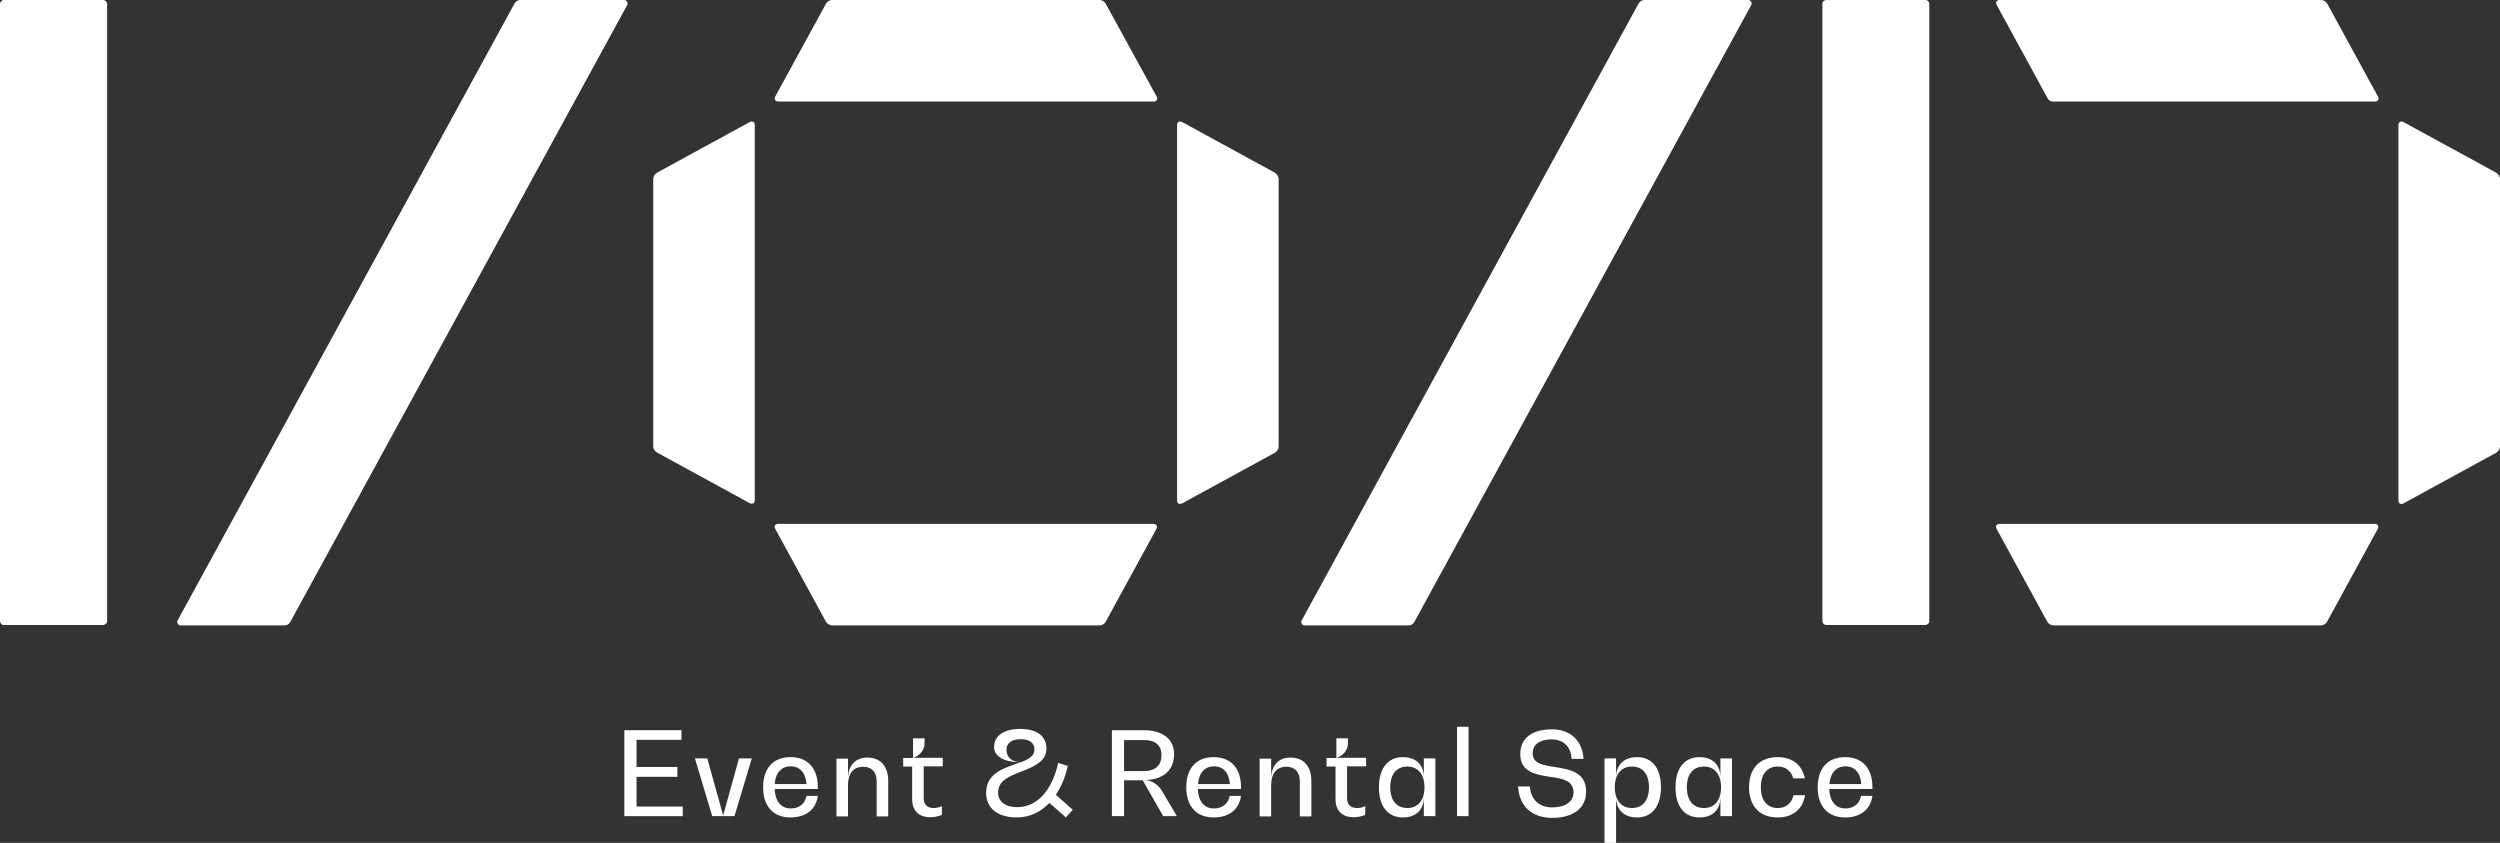 <?xml version="1.0" encoding="UTF-8"?>
<svg id="_レイヤー_2" data-name="レイヤー_2" xmlns="http://www.w3.org/2000/svg" viewBox="0 0 116.92 39.42">
  <rect x="0" y="0" width="116.92" height="39.42" fill="#333333" stroke="none"/>
  <defs>
    <style>
      .cls-1 {
        fill: #fff;
      }
    </style>
  </defs>
  <g id="_レイヤー_1-2" data-name="レイヤー_1">
    <g>
      <g>
        <path class="cls-1" d="M.19,0h4.62C4.92,0,5.01.09,5.01.19v28.85c0,.11-.09.19-.19.19H.19c-.11,0-.19-.09-.19-.19V.19C0,.09.09,0,.19,0h0Z"/>
        <path class="cls-1" d="M85.42,0h4.62c.11,0,.19.09.19.19v28.85c0,.11-.09.19-.19.19h-4.62c-.11,0-.19-.09-.19-.19V.19C85.22.09,85.31,0,85.42,0Z"/>
        <path class="cls-1" d="M51.71.17C51.66.07,51.54,0,51.43,0h-12.52c-.1,0-.23.07-.28.17l-2.37,4.34c-.07.13,0,.24.14.24h17.55c.15,0,.21-.11.14-.24L51.71.17h0Z"/>
        <path class="cls-1" d="M53.95,24.5h-17.55c-.15,0-.21.11-.14.24l2.37,4.34c.05.09.18.17.28.17h12.52c.1,0,.23-.07.28-.17l2.37-4.34c.07-.13,0-.24-.14-.24Z"/>
        <path class="cls-1" d="M59.63,8.08l-4.34-2.37c-.13-.07-.24,0-.24.14v17.55c0,.15.11.21.24.14l4.34-2.37c.09-.05.17-.18.17-.28v-12.52c0-.1-.07-.23-.17-.28h0Z"/>
        <path class="cls-1" d="M108.84.17c-.05-.09-.18-.17-.28-.17h-15.04c-.14,0-.2.1-.14.23l2.39,4.38c.04.08.14.14.23.14h15.07c.15,0,.21-.11.14-.24l-2.37-4.34h0Z"/>
        <path class="cls-1" d="M111.07,24.5h-17.55c-.15,0-.21.11-.14.24l2.37,4.34c.05.09.18.17.28.17h12.52c.1,0,.23-.07.28-.17l2.37-4.34c.07-.13,0-.24-.14-.24h0Z"/>
        <path class="cls-1" d="M116.75,8.08l-4.34-2.37c-.13-.07-.24,0-.24.14v17.55c0,.15.11.21.24.14l4.34-2.37c.09-.05.17-.18.17-.28v-12.52c0-.1-.07-.23-.17-.28h0Z"/>
        <path class="cls-1" d="M35.06,5.71l-4.34,2.37c-.09.05-.17.18-.17.28v12.52c0,.1.08.23.17.28l4.34,2.37c.13.07.24,0,.24-.14V5.85c0-.15-.11-.21-.24-.14Z"/>
        <path class="cls-1" d="M81.76,0h-4.85c-.12,0-.22.06-.28.17l-15.75,28.84c-.06.11.02.24.14.24h4.85c.12,0,.22-.06.28-.17L81.9.24c.06-.11-.02-.24-.14-.24h0Z"/>
        <path class="cls-1" d="M29.19,0h-4.85c-.12,0-.22.06-.28.17l-15.75,28.84c-.06.11.02.24.14.24h4.85c.12,0,.22-.06.28-.17L29.33.24c.06-.11-.02-.24-.14-.24h0Z"/>
      </g>
      <g>
        <path class="cls-1" d="M31.93,37.72v.45h-2.73v-4.02h2.67v.45h-2.1v1.27h1.91v.46h-1.91v1.39h2.16Z"/>
        <path class="cls-1" d="M35.16,35.47l-.81,2.7h-1.04l-.81-2.7h.58l.74,2.67h0l.74-2.67h.59Z"/>
        <path class="cls-1" d="M38.26,36.9h-2.03c.02.57.3.91.75.91.4,0,.67-.22.74-.59h.53c-.09.64-.56,1.01-1.28,1.01-.81,0-1.28-.52-1.28-1.41s.47-1.41,1.28-1.41,1.28.52,1.28,1.41v.08h0ZM36.23,36.67h1.49c-.04-.53-.31-.83-.74-.83s-.71.3-.75.83Z"/>
        <path class="cls-1" d="M41.54,36.51v1.67h-.54v-1.65c0-.42-.23-.67-.63-.67-.45,0-.71.31-.71.85v1.47h-.54v-2.7h.54v.94h0c0-.62.34-.99.91-.99.61,0,.97.41.97,1.09h0Z"/>
        <path class="cls-1" d="M43.2,35.87v1.47c0,.29.17.45.47.45.13,0,.27-.03.38-.09v.41c-.15.07-.36.11-.55.11-.53,0-.84-.31-.84-.84v-1.53h-.42v-.4h.46v-.92h.54v.23c0,.31-.2.56-.52.68h0s1.37,0,1.37,0v.4h-.89Z"/>
        <path class="cls-1" d="M49.85,38.23l-.77-.68c-.42.44-.94.68-1.53.68-.9,0-1.43-.44-1.43-1.15,0-.86.73-1.12,1.36-1.34.08-.03.16-.06.23-.09-.74,0-1.22-.28-1.22-.71,0-.53.46-.85,1.23-.85s1.22.34,1.22.92c0,.62-.61.85-1.19,1.08-.54.21-1.07.41-1.07.98,0,.42.33.68.9.68.91,0,1.62-.77,1.91-2.07l.45.14c-.12.53-.31.98-.56,1.35l.79.7-.32.36h0ZM47.74,35.65h0c.36-.14.64-.29.64-.59,0-.32-.24-.49-.64-.49-.42,0-.67.18-.67.5,0,.35.27.58.68.58h0Z"/>
        <path class="cls-1" d="M55.04,38.17h-.64l-.96-1.68h-.87v1.68h-.57v-4.02h1.48c.9,0,1.43.42,1.43,1.12,0,.76-.52,1.21-1.4,1.21h0c.33,0,.66.2.85.54l.68,1.15ZM53.52,36.06c.51,0,.8-.27.8-.74s-.3-.71-.8-.71h-.95v1.45h.95Z"/>
        <path class="cls-1" d="M58.05,36.9h-2.03c.02.57.3.91.75.91.4,0,.67-.22.74-.59h.53c-.09.64-.56,1.01-1.28,1.01-.81,0-1.28-.52-1.28-1.41s.47-1.41,1.28-1.41,1.28.52,1.28,1.41v.08h0ZM56.03,36.67h1.49c-.04-.53-.31-.83-.74-.83s-.71.3-.75.83Z"/>
        <path class="cls-1" d="M61.33,36.51v1.67h-.54v-1.65c0-.42-.23-.67-.63-.67-.45,0-.71.31-.71.85v1.47h-.54v-2.7h.54v.94h0c0-.62.34-.99.91-.99.61,0,.97.41.97,1.09h0Z"/>
        <path class="cls-1" d="M63,35.87v1.47c0,.29.17.45.47.45.13,0,.27-.03.38-.09v.41c-.15.07-.36.11-.55.11-.53,0-.84-.31-.84-.84v-1.53h-.42v-.4h.46v-.92h.54v.23c0,.31-.2.56-.52.68h0s1.37,0,1.37,0v.4h-.89,0Z"/>
        <path class="cls-1" d="M67.13,35.47v2.7h-.54v-.9h0c0,.6-.36.96-.98.96-.71,0-1.12-.52-1.12-1.41s.42-1.41,1.12-1.41c.62,0,.98.36.98.96h0v-.9h.54ZM66.62,36.82c0-.59-.29-.97-.8-.97s-.8.36-.8.97.29.97.8.97.8-.38.8-.97Z"/>
        <path class="cls-1" d="M68.14,33.99h.54v4.18h-.54v-4.18Z"/>
        <path class="cls-1" d="M70.99,36.78h.56c.04.61.43.98,1.04.98s1-.26,1-.71c0-.55-.53-.64-1.1-.72-.66-.1-1.39-.22-1.39-1.06,0-.75.55-1.16,1.48-1.16.87,0,1.42.52,1.48,1.38h-.56c-.03-.58-.39-.91-.94-.91s-.88.24-.88.66c0,.47.49.55,1.03.63.68.11,1.47.23,1.47,1.15,0,.77-.59,1.23-1.59,1.23-.93,0-1.53-.53-1.59-1.44h0Z"/>
        <path class="cls-1" d="M77.68,36.82c0,.89-.42,1.41-1.12,1.41-.61,0-.98-.36-.98-.96h0v2.15h-.54v-3.95h.54v.9h0c0-.6.37-.96.98-.96.71,0,1.12.52,1.12,1.41h0ZM77.12,36.82c0-.61-.29-.97-.8-.97s-.8.38-.8.97.3.97.8.97.8-.36.8-.97Z"/>
        <path class="cls-1" d="M81,35.47v2.7h-.54v-.9h0c0,.6-.36.96-.98.96-.71,0-1.12-.52-1.12-1.41s.42-1.41,1.12-1.41c.62,0,.98.36.98.96h0v-.9h.54ZM80.49,36.82c0-.59-.29-.97-.8-.97s-.8.36-.8.97.29.97.8.97.8-.38.8-.97Z"/>
        <path class="cls-1" d="M81.8,36.82c0-.89.5-1.41,1.34-1.41.68,0,1.14.36,1.27.99h-.54c-.11-.35-.36-.55-.73-.55-.5,0-.79.36-.79.97s.29.97.79.97c.39,0,.65-.22.74-.6h.54c-.11.66-.58,1.04-1.28,1.04-.84,0-1.34-.52-1.34-1.41Z"/>
        <path class="cls-1" d="M87.58,36.9h-2.03c.02.57.3.91.75.91.4,0,.67-.22.74-.59h.53c-.09.64-.56,1.01-1.28,1.01-.81,0-1.28-.52-1.28-1.41s.47-1.41,1.28-1.41,1.28.52,1.28,1.41v.08h0ZM85.56,36.67h1.49c-.04-.53-.31-.83-.74-.83s-.71.3-.75.83Z"/>
      </g>
    </g>
  </g>
</svg>